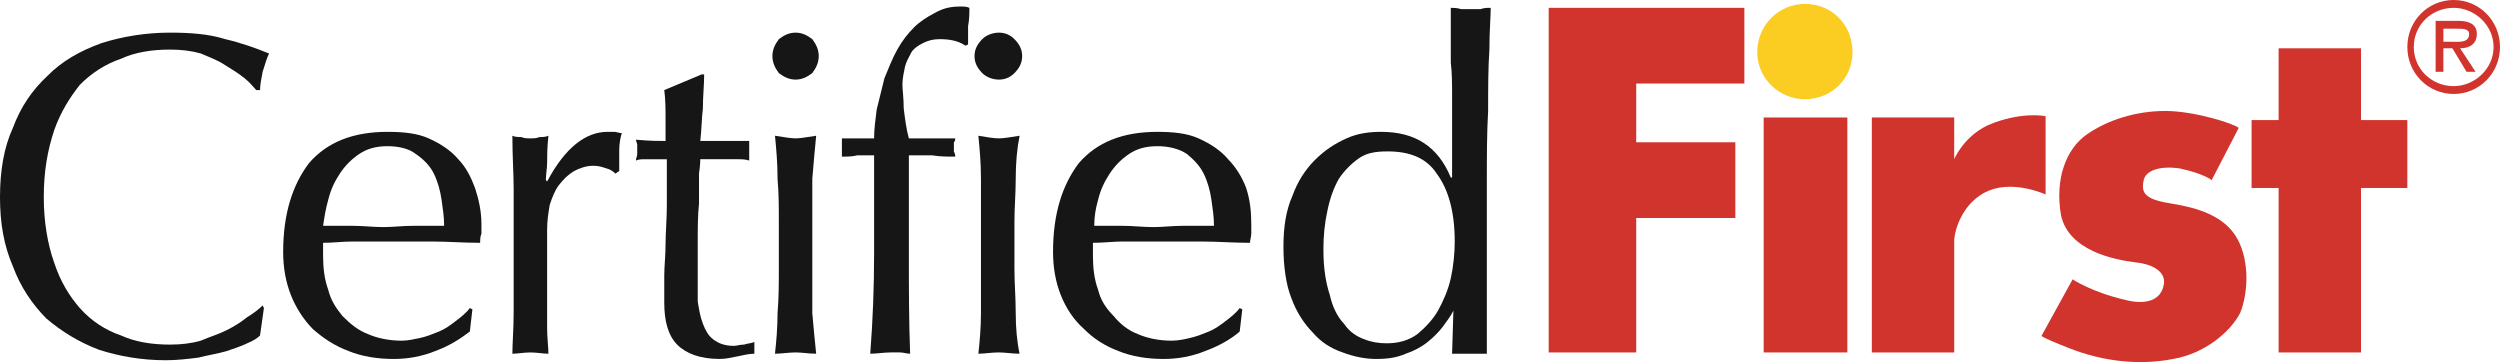 <svg width="290" height="42" viewBox="0 0 290 42" fill="none" xmlns="http://www.w3.org/2000/svg">
<path d="M28.672 39.824C28.075 40.122 27.179 40.427 26.283 40.73C25.236 41.032 24.193 41.185 22.998 41.486C21.802 41.639 20.46 41.788 19.264 41.788C16.427 41.788 13.889 41.338 11.498 40.58C9.109 39.669 7.168 38.459 5.375 36.945C3.732 35.278 2.389 33.31 1.493 30.886C0.448 28.467 0 25.892 0 22.864C0 19.837 0.448 17.108 1.493 14.839C2.389 12.416 3.733 10.448 5.526 8.781C7.169 7.115 9.259 5.905 11.797 4.996C14.186 4.24 16.875 3.786 19.712 3.786C22.103 3.786 24.193 3.938 26.134 4.542C28.075 4.996 29.717 5.601 31.212 6.208C30.913 6.813 30.764 7.418 30.466 8.327C30.318 9.083 30.167 9.841 30.167 10.446H29.719C29.422 10.143 28.974 9.537 28.377 9.083C27.629 8.478 26.884 8.024 26.136 7.569C25.24 6.964 24.344 6.661 23.299 6.206C22.252 5.903 21.058 5.752 19.714 5.752C17.624 5.752 15.681 6.055 14.04 6.813C12.245 7.418 10.602 8.48 9.259 9.843C8.064 11.357 7.019 13.023 6.273 15.142C5.528 17.414 5.078 19.837 5.078 22.864C5.078 25.739 5.526 28.314 6.273 30.435C7.019 32.705 8.066 34.37 9.259 35.733C10.602 37.247 12.245 38.306 14.038 38.913C15.681 39.669 17.622 39.973 19.712 39.973C21.056 39.973 22.25 39.824 23.297 39.518C24.342 39.064 25.387 38.762 26.283 38.306C27.179 37.852 27.927 37.399 28.672 36.792C29.418 36.338 30.017 35.882 30.465 35.431L30.613 35.733L30.165 38.913C29.866 39.217 29.418 39.518 28.672 39.824Z" fill="#161616"/>
<path d="M41.663 17.866C40.767 18.471 40.02 19.227 39.423 20.136C38.826 21.045 38.378 21.954 38.078 23.166C37.781 24.225 37.63 25.134 37.481 26.194C38.675 26.194 39.72 26.194 40.916 26.194C42.111 26.194 43.307 26.344 44.5 26.344C45.545 26.344 46.739 26.194 47.934 26.194C49.13 26.194 50.326 26.194 51.519 26.194C51.519 25.132 51.369 24.223 51.22 23.166C51.071 22.104 50.772 21.045 50.324 20.136C49.876 19.227 49.128 18.47 48.234 17.866C47.486 17.261 46.291 16.958 44.949 16.958C43.606 16.958 42.559 17.261 41.663 17.866ZM35.84 18.928C37.93 16.505 40.916 15.295 44.949 15.295C46.741 15.295 48.383 15.446 49.727 16.051C51.071 16.656 52.265 17.414 53.161 18.473C54.057 19.382 54.654 20.594 55.102 21.805C55.55 23.168 55.848 24.531 55.848 26.045C55.848 26.499 55.848 26.8 55.848 27.106C55.699 27.41 55.699 27.862 55.699 28.167C53.756 28.167 51.965 28.015 50.023 28.015C48.232 28.015 46.289 28.015 44.348 28.015C43.303 28.015 42.107 28.015 40.912 28.015C39.718 28.015 38.673 28.167 37.478 28.167C37.478 28.316 37.478 28.618 37.478 28.923V29.679C37.478 31.04 37.627 32.405 38.075 33.614C38.374 34.826 38.971 35.735 39.718 36.645C40.614 37.552 41.511 38.308 42.704 38.762C43.749 39.217 45.093 39.518 46.587 39.518C47.332 39.518 47.929 39.366 48.676 39.217C49.422 39.064 50.169 38.762 50.915 38.461C51.66 38.159 52.259 37.705 52.856 37.248C53.453 36.792 54.051 36.338 54.5 35.735L54.799 35.884L54.5 38.461C53.304 39.367 52.108 40.123 50.467 40.73C48.974 41.338 47.33 41.641 45.688 41.641C43.747 41.641 41.955 41.34 40.462 40.73C38.818 40.123 37.476 39.217 36.28 38.157C35.235 37.094 34.339 35.733 33.742 34.221C33.146 32.707 32.846 31.04 32.846 29.225C32.854 24.832 33.899 21.501 35.84 18.928Z" fill="#161616"/>
<path d="M70.335 19.533C69.887 19.38 69.439 19.229 68.842 19.229C67.946 19.229 67.199 19.533 66.602 19.837C65.856 20.291 65.408 20.745 64.809 21.501C64.361 22.106 64.064 22.864 63.765 23.773C63.616 24.681 63.465 25.59 63.465 26.65V32.554C63.465 34.979 63.465 36.794 63.465 38.005C63.465 39.215 63.616 40.274 63.616 41.032C63.019 41.032 62.272 40.883 61.526 40.883C60.779 40.883 60.033 41.032 59.436 41.032C59.436 39.824 59.585 38.157 59.585 36.189C59.585 34.068 59.585 31.495 59.585 28.467V26.799C59.585 25.438 59.585 23.771 59.585 21.954C59.585 20.136 59.436 18.17 59.436 15.747C59.734 15.898 60.182 15.898 60.481 15.898C60.78 16.051 61.227 16.051 61.528 16.051C61.825 16.051 62.273 16.051 62.573 15.898C62.872 15.898 63.318 15.898 63.62 15.747C63.469 17.108 63.469 18.017 63.469 18.775C63.469 19.533 63.318 20.289 63.318 20.894L63.469 21.047C65.559 17.11 67.948 15.293 70.488 15.293C70.785 15.293 71.085 15.293 71.233 15.293C71.533 15.293 71.83 15.444 72.13 15.444C71.979 15.898 71.83 16.656 71.83 17.414C71.83 18.323 71.83 19.229 71.83 19.837L71.382 20.138C71.231 19.987 70.932 19.684 70.335 19.533Z" fill="#161616"/>
<path d="M81.684 8.631C81.684 9.843 81.534 11.204 81.534 12.567C81.385 13.779 81.385 15.142 81.234 16.352C81.683 16.352 82.43 16.352 83.475 16.352C84.52 16.352 85.713 16.352 86.909 16.352C86.909 16.352 86.909 16.656 86.909 16.807V18.017C86.909 18.321 86.909 18.471 86.909 18.622C86.461 18.47 86.013 18.47 85.416 18.47C84.968 18.47 84.52 18.47 83.923 18.47H81.234C81.234 18.622 81.234 19.077 81.086 20.136C81.086 21.198 81.086 22.255 81.086 23.62C80.937 24.981 80.937 26.495 80.937 28.011C80.937 29.525 80.937 30.886 80.937 31.947C80.937 33.007 80.937 33.915 80.937 34.975C81.086 35.882 81.234 36.79 81.534 37.548C81.833 38.304 82.131 38.913 82.729 39.364C83.326 39.822 84.074 40.12 85.119 40.12C85.418 40.12 85.864 39.971 86.314 39.971C86.762 39.822 87.21 39.822 87.508 39.669V41.03C86.911 41.03 86.314 41.183 85.567 41.336C84.819 41.485 84.222 41.637 83.475 41.637C81.234 41.637 79.593 41.03 78.548 39.971C77.501 38.911 77.055 37.245 77.055 35.124C77.055 34.064 77.055 33.007 77.055 31.947C77.055 30.884 77.205 29.677 77.205 28.312C77.205 26.951 77.354 25.436 77.354 23.771C77.354 22.257 77.354 20.44 77.354 18.471H75.71C75.411 18.471 75.114 18.471 74.814 18.471C74.515 18.471 74.067 18.471 73.768 18.624C73.768 18.321 73.918 18.17 73.918 17.868C73.918 17.716 73.918 17.565 73.918 17.263C73.918 17.11 73.918 16.96 73.918 16.809C73.918 16.656 73.768 16.354 73.768 16.204C75.411 16.354 76.456 16.354 77.204 16.354C77.204 15.749 77.204 14.841 77.204 13.781C77.204 12.722 77.204 11.511 77.053 10.45L81.383 8.633L81.684 8.631Z" fill="#161616"/>
<path d="M90.196 20.743C90.196 18.926 90.048 17.261 89.897 15.747C90.942 15.898 91.689 16.051 92.286 16.051C92.883 16.051 93.63 15.898 94.675 15.747C94.527 17.261 94.376 18.928 94.227 20.743C94.227 22.41 94.227 24.075 94.227 25.739V31.191C94.227 32.854 94.227 34.52 94.227 36.336C94.376 38.003 94.527 39.669 94.675 41.03C93.779 41.03 93.034 40.881 92.286 40.881C91.541 40.881 90.642 41.03 89.897 41.03C90.048 39.669 90.196 38.003 90.196 36.336C90.345 34.52 90.345 32.854 90.345 31.191V25.739C90.345 24.075 90.345 22.41 90.196 20.743ZM90.345 4.542C90.942 4.087 91.541 3.786 92.286 3.786C93.034 3.786 93.63 4.087 94.227 4.542C94.675 5.147 94.973 5.752 94.973 6.51C94.973 7.266 94.674 7.871 94.227 8.478C93.63 8.932 93.034 9.234 92.286 9.234C91.541 9.234 90.942 8.93 90.345 8.478C89.897 7.871 89.6 7.266 89.6 6.51C89.6 5.754 89.899 5.149 90.345 4.542Z" fill="#161616"/>
<path d="M109.012 4.542C108.267 4.542 107.668 4.694 107.071 4.996C106.474 5.299 106.024 5.601 105.727 6.057C105.428 6.662 105.13 7.117 104.981 7.724C104.831 8.48 104.682 9.085 104.682 9.843C104.682 10.448 104.831 11.357 104.831 12.567C104.981 13.779 105.13 14.989 105.428 16.051C106.324 16.051 107.22 16.051 108.114 16.051C109.011 16.051 109.907 16.051 110.803 16.051C110.803 16.202 110.803 16.352 110.652 16.505C110.652 16.809 110.652 16.96 110.652 17.11C110.652 17.263 110.652 17.414 110.652 17.565C110.803 17.868 110.803 18.019 110.803 18.17C109.907 18.17 109.011 18.17 108.114 18.017C107.218 18.017 106.324 18.017 105.428 18.017C105.428 21.954 105.428 25.739 105.428 29.525C105.428 33.308 105.428 37.247 105.576 41.03C105.128 41.03 104.831 40.881 104.381 40.881H103.336C102.59 40.881 101.692 41.03 100.947 41.03C101.246 37.247 101.395 33.308 101.395 29.525C101.395 25.89 101.395 21.954 101.395 18.017C100.798 18.017 100.199 18.017 99.454 18.017C98.857 18.17 98.26 18.17 97.661 18.17C97.661 18.017 97.661 17.866 97.661 17.565C97.661 17.414 97.661 17.261 97.661 17.11C97.661 16.96 97.661 16.809 97.661 16.505C97.661 16.352 97.661 16.202 97.661 16.051C98.258 16.051 98.857 16.051 99.603 16.051C100.199 16.051 100.796 16.051 101.395 16.051C101.395 14.989 101.544 13.93 101.694 12.72C101.994 11.509 102.291 10.297 102.59 9.085C103.038 8.025 103.487 6.815 104.083 5.754C104.68 4.694 105.277 3.938 106.024 3.18C106.621 2.575 107.518 1.968 108.416 1.514C109.46 0.909 110.357 0.758 111.402 0.758C111.85 0.758 112.149 0.758 112.448 0.911C112.448 1.516 112.448 2.274 112.298 3.03C112.298 3.635 112.298 4.393 112.298 5.149L111.998 5.299C111.102 4.694 110.059 4.542 109.012 4.542Z" fill="#161616"/>
<path d="M113.791 20.743C113.791 18.926 113.64 17.261 113.491 15.747C114.388 15.898 115.284 16.051 115.883 16.051C116.479 16.051 117.225 15.898 118.272 15.747C117.972 17.261 117.824 18.928 117.824 20.743C117.824 22.41 117.675 24.075 117.675 25.739V31.191C117.675 32.854 117.824 34.52 117.824 36.336C117.824 38.003 117.974 39.669 118.272 41.03C117.376 41.03 116.628 40.881 115.883 40.881C114.986 40.881 114.239 41.03 113.491 41.03C113.642 39.669 113.791 38.003 113.791 36.336C113.791 34.52 113.791 32.854 113.791 31.191V25.739C113.791 24.075 113.791 22.41 113.791 20.743ZM113.941 4.542C114.39 4.087 115.135 3.786 115.883 3.786C116.628 3.786 117.225 4.087 117.675 4.542C118.272 5.147 118.571 5.752 118.571 6.51C118.571 7.266 118.274 7.871 117.675 8.478C117.227 8.932 116.63 9.234 115.883 9.234C115.135 9.234 114.39 8.93 113.941 8.478C113.345 7.871 113.045 7.266 113.045 6.51C113.043 5.754 113.343 5.149 113.941 4.542Z" fill="#161616"/>
<path d="M130.965 17.866C130.069 18.471 129.322 19.227 128.727 20.136C128.13 21.045 127.68 21.954 127.382 23.166C127.083 24.225 126.934 25.134 126.934 26.194C127.979 26.194 129.175 26.194 130.22 26.194C131.413 26.194 132.609 26.344 133.802 26.344C134.849 26.344 136.043 26.194 137.237 26.194C138.432 26.194 139.626 26.194 140.821 26.194C140.821 25.132 140.673 24.223 140.522 23.166C140.373 22.104 140.074 21.045 139.626 20.136C139.178 19.227 138.432 18.47 137.685 17.866C136.788 17.261 135.595 16.958 134.249 16.958C132.906 16.958 131.861 17.261 130.965 17.866ZM125.14 18.928C127.23 16.505 130.218 15.295 134.249 15.295C136.041 15.295 137.685 15.446 139.029 16.051C140.373 16.656 141.569 17.414 142.463 18.473C143.359 19.382 144.107 20.594 144.553 21.805C145.001 23.168 145.15 24.531 145.15 26.045C145.15 26.499 145.15 26.8 145.15 27.106C145.15 27.41 144.999 27.862 144.999 28.167C143.058 28.167 141.266 28.015 139.324 28.015C137.532 28.015 135.591 28.015 133.65 28.015C132.605 28.015 131.409 28.015 130.216 28.015C129.171 28.015 127.975 28.167 126.78 28.167C126.78 28.316 126.78 28.618 126.78 28.923V29.679C126.78 31.04 126.93 32.405 127.379 33.614C127.676 34.826 128.275 35.735 129.171 36.645C129.916 37.552 130.814 38.308 132.008 38.762C133.053 39.217 134.397 39.518 135.89 39.518C136.638 39.518 137.383 39.366 137.98 39.217C138.728 39.064 139.473 38.762 140.221 38.461C140.968 38.159 141.565 37.705 142.162 37.248C142.759 36.794 143.355 36.338 143.805 35.735L144.105 35.884L143.805 38.461C142.76 39.367 141.416 40.123 139.773 40.73C138.28 41.338 136.636 41.641 134.994 41.641C133.053 41.641 131.261 41.34 129.768 40.73C128.126 40.123 126.782 39.217 125.737 38.157C124.541 37.094 123.647 35.733 123.048 34.221C122.451 32.707 122.152 31.04 122.152 29.225C122.154 24.832 123.199 21.501 125.14 18.928Z" fill="#161616"/>
<path d="M154.26 34.221C154.56 35.582 155.156 36.794 155.902 37.55C156.501 38.461 157.395 39.064 158.293 39.366C159.039 39.671 159.935 39.824 160.831 39.824C162.175 39.824 163.371 39.518 164.416 38.76C165.312 38.005 166.208 37.094 166.805 36.034C167.402 34.975 168 33.61 168.298 32.251C168.597 30.886 168.748 29.372 168.748 28.011C168.748 24.527 168.002 21.954 166.656 20.136C165.463 18.319 163.521 17.563 160.982 17.563C159.637 17.563 158.591 17.714 157.696 18.319C156.802 18.924 155.904 19.833 155.307 20.741C154.71 21.801 154.262 23.011 153.963 24.527C153.663 25.89 153.515 27.404 153.515 28.919C153.515 31.193 153.812 32.856 154.26 34.221ZM168.595 36.036C168.296 36.643 167.848 37.248 167.4 37.852C166.952 38.459 166.355 39.064 165.607 39.671C164.862 40.274 163.966 40.73 163.068 41.032C162.023 41.486 160.978 41.639 159.634 41.639C158.291 41.639 156.947 41.338 155.751 40.883C154.407 40.429 153.213 39.671 152.317 38.61C151.27 37.55 150.374 36.189 149.777 34.522C149.179 33.009 148.879 30.888 148.879 28.616C148.879 26.344 149.179 24.378 149.926 22.711C150.523 21.047 151.419 19.684 152.464 18.624C153.66 17.414 154.853 16.656 156.198 16.051C157.542 15.444 158.886 15.295 160.23 15.295C164.113 15.295 166.799 16.96 168.292 20.594H168.443V15.293C168.443 13.93 168.443 12.567 168.443 11.204C168.443 9.843 168.443 8.48 168.292 7.268C168.292 6.057 168.292 4.845 168.292 3.786C168.292 2.726 168.292 1.667 168.292 0.909C168.592 0.909 169.04 0.909 169.488 1.06C169.785 1.06 170.233 1.06 170.681 1.06C170.981 1.06 171.429 1.06 171.728 1.06C172.176 0.909 172.474 0.909 172.922 0.909C172.922 1.968 172.771 3.633 172.771 5.754C172.623 7.873 172.623 10.297 172.623 12.87C172.474 15.444 172.474 18.17 172.474 20.896C172.474 23.622 172.474 26.197 172.474 28.469C172.474 30.89 172.474 33.011 172.474 34.979C172.474 36.947 172.474 39.066 172.474 41.034C171.877 41.034 171.13 41.034 170.531 41.034C169.785 41.034 169.188 41.034 168.441 41.034L168.595 36.036Z" fill="#161616"/>
<path d="M214.89 6.057C214.89 9.085 212.499 11.508 209.362 11.508C206.376 11.508 203.838 9.083 203.838 6.057C203.838 2.877 206.376 0.454 209.362 0.454C212.499 0.454 214.89 2.877 214.89 6.057Z" fill="#FBCC21"/>
<path d="M202.347 9.69V0.909H179.647V40.883H189.801V25.287H201.299V16.505H189.801V9.69H202.347Z" fill="#D1342C"/>
<path d="M204.586 13.628H214.293V40.883H204.586V13.628Z" fill="#D1342C"/>
<path d="M279.251 13.93H273.876V5.603H264.319V13.93H261.183V21.805H264.319V40.885H273.876V21.805H279.251V13.93Z" fill="#D1342C"/>
<path d="M230.569 14.535C227.73 15.898 226.687 18.471 226.687 18.471V13.628H217.131V40.883H226.687V28.013C226.687 26.65 227.732 23.319 230.722 22.106C233.708 20.894 237.289 22.561 237.289 22.561V13.476C237.289 13.476 234.452 12.87 230.569 14.535Z" fill="#D1342C"/>
<path d="M259.69 14.839L256.553 20.894C256.553 20.894 255.655 20.138 252.822 19.533C250.73 19.229 248.787 19.684 248.64 21.047C248.343 22.561 249.088 23.168 251.924 23.622C254.763 24.076 258.046 24.983 259.539 27.711C261.032 30.437 260.735 34.221 259.84 36.34C258.641 38.61 255.655 41.034 252.074 41.641C248.192 42.397 244.01 41.943 240.126 40.429C236.242 38.915 236.839 38.915 236.839 38.915L240.424 32.405C240.424 32.405 242.662 33.919 246.697 34.826C248.488 35.28 250.728 35.128 251.025 32.858C251.176 31.344 249.386 30.588 247.742 30.437C245.2 30.132 239.976 29.072 239.081 24.985C238.336 20.745 239.676 17.263 242.067 15.598C244.455 13.932 247.742 12.872 251.176 12.872C254.61 12.872 259.24 14.384 259.69 14.839Z" fill="#D1342C"/>
<path d="M284.478 4.845C285.224 4.845 286.419 4.996 286.419 3.936C286.419 3.329 285.673 3.329 285.073 3.329H283.433V4.843H284.478V4.845ZM287.165 8.327H286.12L284.476 5.601H283.431V8.327H282.533V2.423H285.222C286.267 2.423 287.313 2.726 287.313 3.936C287.313 5.147 286.415 5.601 285.372 5.601L287.165 8.327ZM289.254 5.45C289.254 2.875 287.016 0.909 284.629 0.909C282.087 0.909 279.999 2.877 279.999 5.45C279.999 8.024 282.087 9.992 284.629 9.992C287.014 9.994 289.254 8.025 289.254 5.45ZM279.251 5.45C279.251 2.423 281.639 0 284.627 0C287.613 0 290 2.423 290 5.45C290 8.478 287.613 10.9 284.627 10.9C281.639 10.9 279.251 8.48 279.251 5.45Z" fill="#D1342C"/>
</svg>
